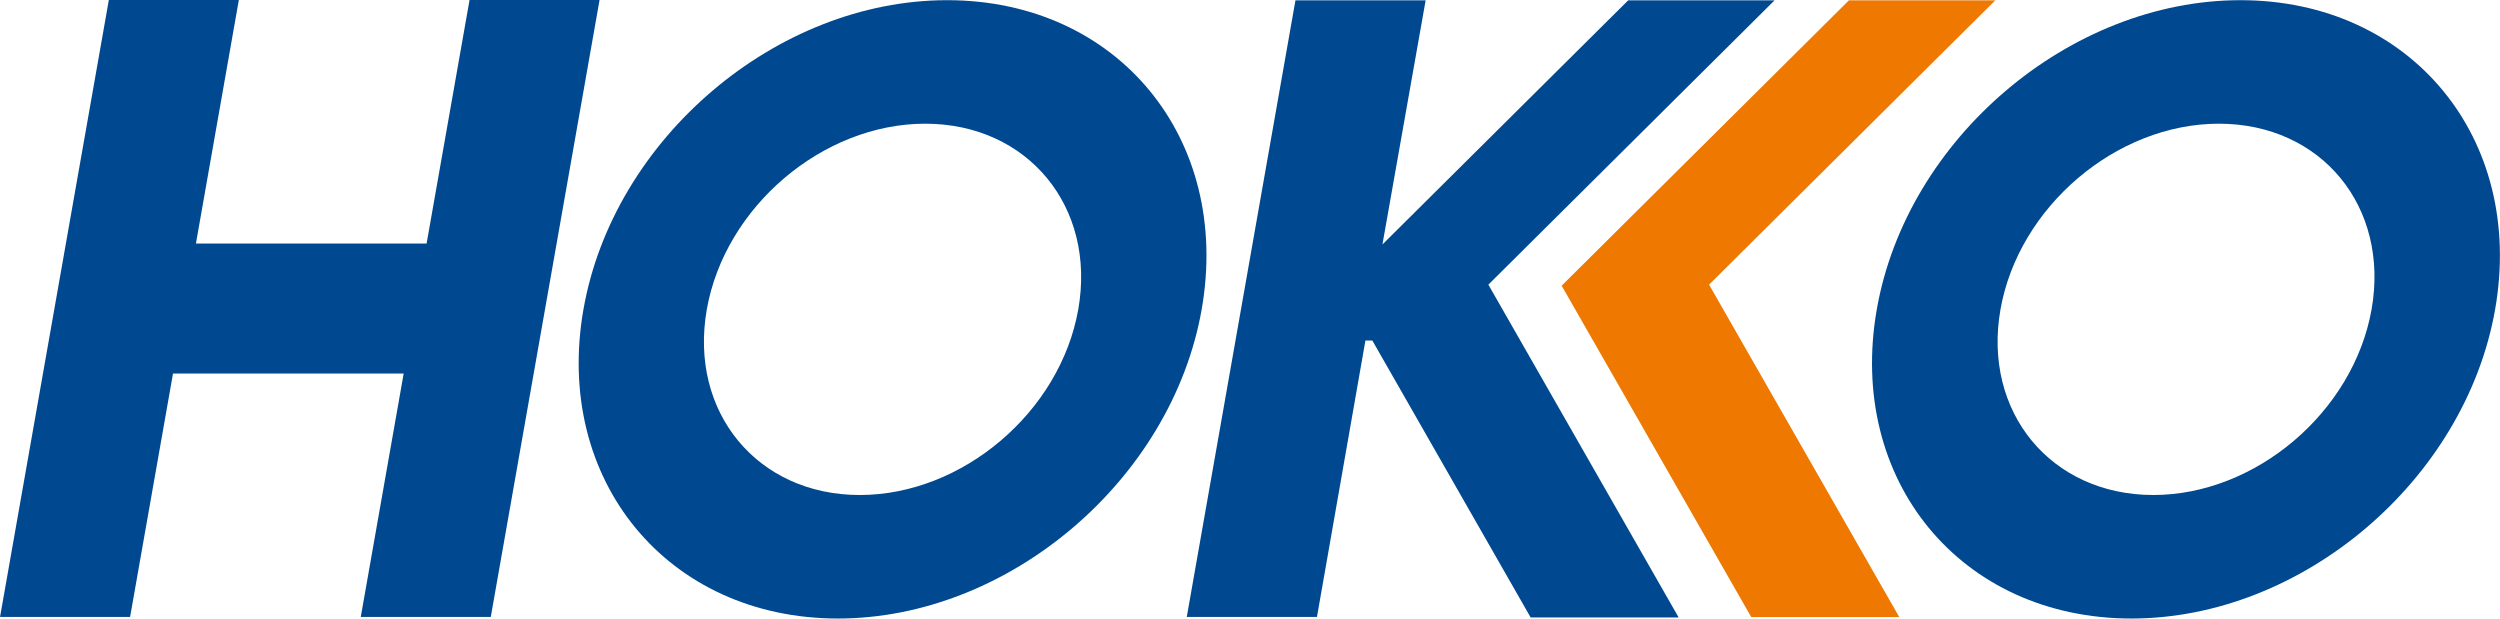 <svg xmlns="http://www.w3.org/2000/svg" width="243.12mm" height="60.15mm" viewBox="0 0 689.16 170.51">
  <g id="レイヤー_2" data-name="レイヤー 2">
    <g id="レイヤー_1-2" data-name="レイヤー 1">
      <polygon points="489.19 0.09 448.84 0.09 381.09 67.39 393 0.09 357.11 0.09 327.15 170.07 363.04 170.07 376.4 93.87 378.3 93.87 421.95 170.22 462.75 170.22 410.29 78.47 489.19 0.09" fill="#004990"/>
      <polygon points="482.76 170.11 523.57 170.11 471.13 78.47 550.04 0.09 509.69 0.09 434.01 75.26 430.49 78.76 439.14 93.87 482.76 170.11" fill="#ee7800"/>
      <polygon points="129.43 0 117.59 67.14 54 67.14 65.83 0 29.99 0 0 170.08 35.85 170.08 47.68 102.98 111.27 102.98 99.44 170.08 135.28 170.08 165.27 0 129.43 0" fill="#004990"/>
      <path d="M261.09.05c-47.07,0-92,38.16-100.26,85.23S184,170.51,231,170.51s92-38.16,100.26-85.23S308.16.05,261.09.05ZM237,136.46c-28.27,0-47.14-22.92-42.16-51.18s31.94-51.18,60.2-51.18S302.22,57,297.24,85.28,265.3,136.46,237,136.46Z" fill="#004990"/>
      <path d="M617.62.05c-47.06,0-92,38.16-100.25,85.23s23.13,85.23,70.2,85.23,92-38.16,100.26-85.23S664.69.05,617.62.05Zm-24,136.41c-28.26,0-47.14-22.92-42.15-51.18s31.93-51.18,60.2-51.18S658.76,57,653.77,85.28,621.83,136.46,593.57,136.46Z" fill="#004990"/>
    </g>
  </g>
</svg>

